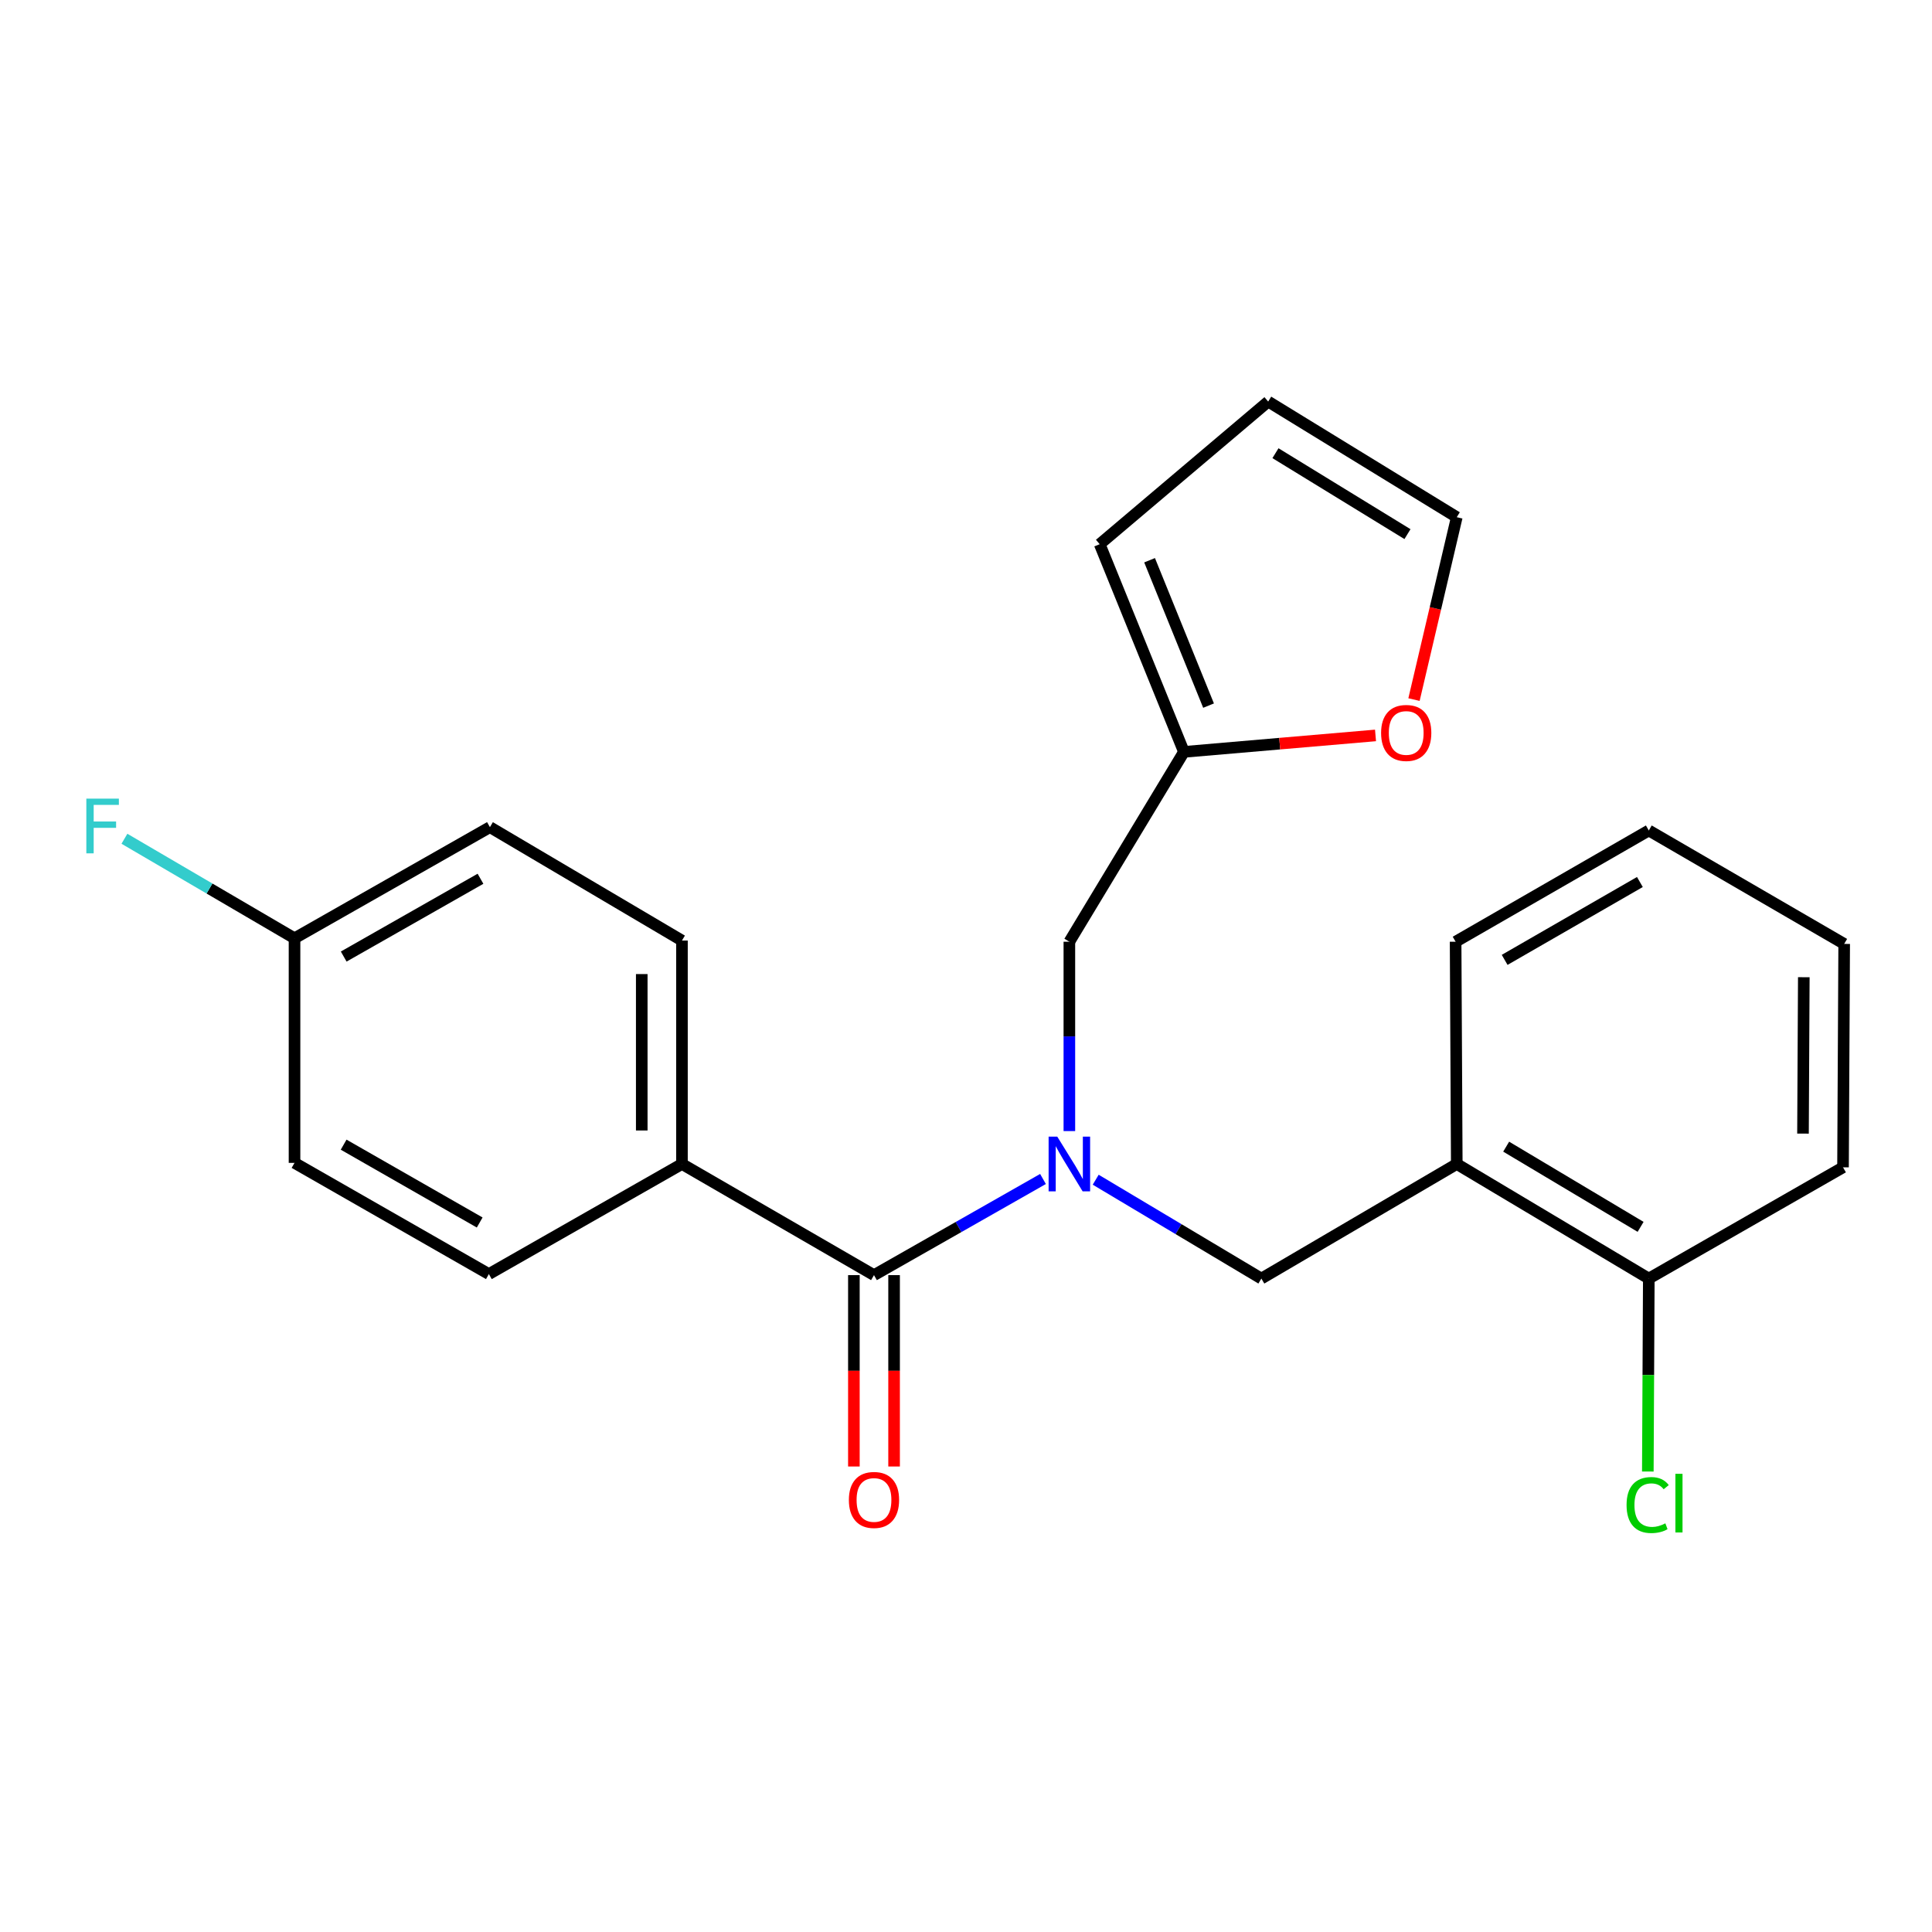 <?xml version='1.0' encoding='iso-8859-1'?>
<svg version='1.1' baseProfile='full'
              xmlns='http://www.w3.org/2000/svg'
                      xmlns:rdkit='http://www.rdkit.org/xml'
                      xmlns:xlink='http://www.w3.org/1999/xlink'
                  xml:space='preserve'
width='1000px' height='1000px' viewBox='0 0 1000 1000'>
<!-- END OF HEADER -->
<rect style='opacity:1.0;fill:#FFFFFF;stroke:none' width='1000' height='1000' x='0' y='0'> </rect>
<path class='bond-0' d='M 539.852,610.244 L 496.113,635.124' style='fill:none;fill-rule:evenodd;stroke:#0000FF;stroke-width:6px;stroke-linecap:butt;stroke-linejoin:miter;stroke-opacity:1' />
<path class='bond-0' d='M 496.113,635.124 L 452.373,660.004' style='fill:none;fill-rule:evenodd;stroke:#000000;stroke-width:6px;stroke-linecap:butt;stroke-linejoin:miter;stroke-opacity:1' />
<path class='bond-1' d='M 567.134,610.616 L 610.009,636.2' style='fill:none;fill-rule:evenodd;stroke:#0000FF;stroke-width:6px;stroke-linecap:butt;stroke-linejoin:miter;stroke-opacity:1' />
<path class='bond-1' d='M 610.009,636.2 L 652.883,661.784' style='fill:none;fill-rule:evenodd;stroke:#000000;stroke-width:6px;stroke-linecap:butt;stroke-linejoin:miter;stroke-opacity:1' />
<path class='bond-4' d='M 553.501,585.445 L 553.501,536.439' style='fill:none;fill-rule:evenodd;stroke:#0000FF;stroke-width:6px;stroke-linecap:butt;stroke-linejoin:miter;stroke-opacity:1' />
<path class='bond-4' d='M 553.501,536.439 L 553.501,487.434' style='fill:none;fill-rule:evenodd;stroke:#000000;stroke-width:6px;stroke-linecap:butt;stroke-linejoin:miter;stroke-opacity:1' />
<path class='bond-5' d='M 452.373,660.004 L 352.979,602.481' style='fill:none;fill-rule:evenodd;stroke:#000000;stroke-width:6px;stroke-linecap:butt;stroke-linejoin:miter;stroke-opacity:1' />
<path class='bond-7' d='M 441.969,660.004 L 441.969,709.532' style='fill:none;fill-rule:evenodd;stroke:#000000;stroke-width:6px;stroke-linecap:butt;stroke-linejoin:miter;stroke-opacity:1' />
<path class='bond-7' d='M 441.969,709.532 L 441.969,759.06' style='fill:none;fill-rule:evenodd;stroke:#FF0000;stroke-width:6px;stroke-linecap:butt;stroke-linejoin:miter;stroke-opacity:1' />
<path class='bond-7' d='M 462.777,660.004 L 462.777,709.532' style='fill:none;fill-rule:evenodd;stroke:#000000;stroke-width:6px;stroke-linecap:butt;stroke-linejoin:miter;stroke-opacity:1' />
<path class='bond-7' d='M 462.777,709.532 L 462.777,759.06' style='fill:none;fill-rule:evenodd;stroke:#FF0000;stroke-width:6px;stroke-linecap:butt;stroke-linejoin:miter;stroke-opacity:1' />
<path class='bond-2' d='M 652.883,661.784 L 754.023,602.481' style='fill:none;fill-rule:evenodd;stroke:#000000;stroke-width:6px;stroke-linecap:butt;stroke-linejoin:miter;stroke-opacity:1' />
<path class='bond-8' d='M 754.023,602.481 L 853.417,661.784' style='fill:none;fill-rule:evenodd;stroke:#000000;stroke-width:6px;stroke-linecap:butt;stroke-linejoin:miter;stroke-opacity:1' />
<path class='bond-8' d='M 779.594,593.507 L 849.17,635.02' style='fill:none;fill-rule:evenodd;stroke:#000000;stroke-width:6px;stroke-linecap:butt;stroke-linejoin:miter;stroke-opacity:1' />
<path class='bond-19' d='M 754.023,602.481 L 753.422,487.434' style='fill:none;fill-rule:evenodd;stroke:#000000;stroke-width:6px;stroke-linecap:butt;stroke-linejoin:miter;stroke-opacity:1' />
<path class='bond-3' d='M 612.804,389.173 L 553.501,487.434' style='fill:none;fill-rule:evenodd;stroke:#000000;stroke-width:6px;stroke-linecap:butt;stroke-linejoin:miter;stroke-opacity:1' />
<path class='bond-6' d='M 612.804,389.173 L 662.384,384.913' style='fill:none;fill-rule:evenodd;stroke:#000000;stroke-width:6px;stroke-linecap:butt;stroke-linejoin:miter;stroke-opacity:1' />
<path class='bond-6' d='M 662.384,384.913 L 711.964,380.654' style='fill:none;fill-rule:evenodd;stroke:#FF0000;stroke-width:6px;stroke-linecap:butt;stroke-linejoin:miter;stroke-opacity:1' />
<path class='bond-9' d='M 612.804,389.173 L 569.2,281.675' style='fill:none;fill-rule:evenodd;stroke:#000000;stroke-width:6px;stroke-linecap:butt;stroke-linejoin:miter;stroke-opacity:1' />
<path class='bond-9' d='M 625.546,365.227 L 595.023,289.978' style='fill:none;fill-rule:evenodd;stroke:#000000;stroke-width:6px;stroke-linecap:butt;stroke-linejoin:miter;stroke-opacity:1' />
<path class='bond-12' d='M 352.979,602.481 L 352.979,486.833' style='fill:none;fill-rule:evenodd;stroke:#000000;stroke-width:6px;stroke-linecap:butt;stroke-linejoin:miter;stroke-opacity:1' />
<path class='bond-12' d='M 332.17,585.134 L 332.17,504.18' style='fill:none;fill-rule:evenodd;stroke:#000000;stroke-width:6px;stroke-linecap:butt;stroke-linejoin:miter;stroke-opacity:1' />
<path class='bond-13' d='M 352.979,602.481 L 253.041,659.461' style='fill:none;fill-rule:evenodd;stroke:#000000;stroke-width:6px;stroke-linecap:butt;stroke-linejoin:miter;stroke-opacity:1' />
<path class='bond-10' d='M 731.882,362.104 L 742.952,314.901' style='fill:none;fill-rule:evenodd;stroke:#FF0000;stroke-width:6px;stroke-linecap:butt;stroke-linejoin:miter;stroke-opacity:1' />
<path class='bond-10' d='M 742.952,314.901 L 754.023,267.699' style='fill:none;fill-rule:evenodd;stroke:#000000;stroke-width:6px;stroke-linecap:butt;stroke-linejoin:miter;stroke-opacity:1' />
<path class='bond-15' d='M 853.417,661.784 L 853.164,711.72' style='fill:none;fill-rule:evenodd;stroke:#000000;stroke-width:6px;stroke-linecap:butt;stroke-linejoin:miter;stroke-opacity:1' />
<path class='bond-15' d='M 853.164,711.72 L 852.911,761.656' style='fill:none;fill-rule:evenodd;stroke:#00CC00;stroke-width:6px;stroke-linecap:butt;stroke-linejoin:miter;stroke-opacity:1' />
<path class='bond-20' d='M 853.417,661.784 L 953.944,604.203' style='fill:none;fill-rule:evenodd;stroke:#000000;stroke-width:6px;stroke-linecap:butt;stroke-linejoin:miter;stroke-opacity:1' />
<path class='bond-11' d='M 569.2,281.675 L 656.409,207.852' style='fill:none;fill-rule:evenodd;stroke:#000000;stroke-width:6px;stroke-linecap:butt;stroke-linejoin:miter;stroke-opacity:1' />
<path class='bond-23' d='M 754.023,267.699 L 656.409,207.852' style='fill:none;fill-rule:evenodd;stroke:#000000;stroke-width:6px;stroke-linecap:butt;stroke-linejoin:miter;stroke-opacity:1' />
<path class='bond-23' d='M 728.505,276.462 L 660.175,234.569' style='fill:none;fill-rule:evenodd;stroke:#000000;stroke-width:6px;stroke-linecap:butt;stroke-linejoin:miter;stroke-opacity:1' />
<path class='bond-16' d='M 352.979,486.833 L 253.585,428.131' style='fill:none;fill-rule:evenodd;stroke:#000000;stroke-width:6px;stroke-linecap:butt;stroke-linejoin:miter;stroke-opacity:1' />
<path class='bond-17' d='M 253.041,659.461 L 152.445,601.903' style='fill:none;fill-rule:evenodd;stroke:#000000;stroke-width:6px;stroke-linecap:butt;stroke-linejoin:miter;stroke-opacity:1' />
<path class='bond-17' d='M 248.286,632.766 L 177.868,592.476' style='fill:none;fill-rule:evenodd;stroke:#000000;stroke-width:6px;stroke-linecap:butt;stroke-linejoin:miter;stroke-opacity:1' />
<path class='bond-14' d='M 152.445,485.654 L 152.445,601.903' style='fill:none;fill-rule:evenodd;stroke:#000000;stroke-width:6px;stroke-linecap:butt;stroke-linejoin:miter;stroke-opacity:1' />
<path class='bond-18' d='M 152.445,485.654 L 108.425,459.897' style='fill:none;fill-rule:evenodd;stroke:#000000;stroke-width:6px;stroke-linecap:butt;stroke-linejoin:miter;stroke-opacity:1' />
<path class='bond-18' d='M 108.425,459.897 L 64.406,434.14' style='fill:none;fill-rule:evenodd;stroke:#33CCCC;stroke-width:6px;stroke-linecap:butt;stroke-linejoin:miter;stroke-opacity:1' />
<path class='bond-24' d='M 152.445,485.654 L 253.585,428.131' style='fill:none;fill-rule:evenodd;stroke:#000000;stroke-width:6px;stroke-linecap:butt;stroke-linejoin:miter;stroke-opacity:1' />
<path class='bond-24' d='M 177.903,495.113 L 248.701,454.847' style='fill:none;fill-rule:evenodd;stroke:#000000;stroke-width:6px;stroke-linecap:butt;stroke-linejoin:miter;stroke-opacity:1' />
<path class='bond-21' d='M 753.422,487.434 L 853.417,429.853' style='fill:none;fill-rule:evenodd;stroke:#000000;stroke-width:6px;stroke-linecap:butt;stroke-linejoin:miter;stroke-opacity:1' />
<path class='bond-21' d='M 778.805,496.829 L 848.802,456.523' style='fill:none;fill-rule:evenodd;stroke:#000000;stroke-width:6px;stroke-linecap:butt;stroke-linejoin:miter;stroke-opacity:1' />
<path class='bond-25' d='M 953.944,604.203 L 954.545,488.567' style='fill:none;fill-rule:evenodd;stroke:#000000;stroke-width:6px;stroke-linecap:butt;stroke-linejoin:miter;stroke-opacity:1' />
<path class='bond-25' d='M 933.227,586.75 L 933.647,505.804' style='fill:none;fill-rule:evenodd;stroke:#000000;stroke-width:6px;stroke-linecap:butt;stroke-linejoin:miter;stroke-opacity:1' />
<path class='bond-22' d='M 853.417,429.853 L 954.545,488.567' style='fill:none;fill-rule:evenodd;stroke:#000000;stroke-width:6px;stroke-linecap:butt;stroke-linejoin:miter;stroke-opacity:1' />
<path  class='atom-0' d='M 547.241 588.321
L 556.521 603.321
Q 557.441 604.801, 558.921 607.481
Q 560.401 610.161, 560.481 610.321
L 560.481 588.321
L 564.241 588.321
L 564.241 616.641
L 560.361 616.641
L 550.401 600.241
Q 549.241 598.321, 548.001 596.121
Q 546.801 593.921, 546.441 593.241
L 546.441 616.641
L 542.761 616.641
L 542.761 588.321
L 547.241 588.321
' fill='#0000FF'/>
<path  class='atom-7' d='M 714.851 379.369
Q 714.851 372.569, 718.211 368.769
Q 721.571 364.969, 727.851 364.969
Q 734.131 364.969, 737.491 368.769
Q 740.851 372.569, 740.851 379.369
Q 740.851 386.249, 737.451 390.169
Q 734.051 394.049, 727.851 394.049
Q 721.611 394.049, 718.211 390.169
Q 714.851 386.289, 714.851 379.369
M 727.851 390.849
Q 732.171 390.849, 734.491 387.969
Q 736.851 385.049, 736.851 379.369
Q 736.851 373.809, 734.491 371.009
Q 732.171 368.169, 727.851 368.169
Q 723.531 368.169, 721.171 370.969
Q 718.851 373.769, 718.851 379.369
Q 718.851 385.089, 721.171 387.969
Q 723.531 390.849, 727.851 390.849
' fill='#FF0000'/>
<path  class='atom-8' d='M 439.373 776.368
Q 439.373 769.568, 442.733 765.768
Q 446.093 761.968, 452.373 761.968
Q 458.653 761.968, 462.013 765.768
Q 465.373 769.568, 465.373 776.368
Q 465.373 783.248, 461.973 787.168
Q 458.573 791.048, 452.373 791.048
Q 446.133 791.048, 442.733 787.168
Q 439.373 783.288, 439.373 776.368
M 452.373 787.848
Q 456.693 787.848, 459.013 784.968
Q 461.373 782.048, 461.373 776.368
Q 461.373 770.808, 459.013 768.008
Q 456.693 765.168, 452.373 765.168
Q 448.053 765.168, 445.693 767.968
Q 443.373 770.768, 443.373 776.368
Q 443.373 782.088, 445.693 784.968
Q 448.053 787.848, 452.373 787.848
' fill='#FF0000'/>
<path  class='atom-16' d='M 841.908 779.002
Q 841.908 771.962, 845.188 768.282
Q 848.508 764.562, 854.788 764.562
Q 860.628 764.562, 863.748 768.682
L 861.108 770.842
Q 858.828 767.842, 854.788 767.842
Q 850.508 767.842, 848.228 770.722
Q 845.988 773.562, 845.988 779.002
Q 845.988 784.602, 848.308 787.482
Q 850.668 790.362, 855.228 790.362
Q 858.348 790.362, 861.988 788.482
L 863.108 791.482
Q 861.628 792.442, 859.388 793.002
Q 857.148 793.562, 854.668 793.562
Q 848.508 793.562, 845.188 789.802
Q 841.908 786.042, 841.908 779.002
' fill='#00CC00'/>
<path  class='atom-16' d='M 867.188 762.842
L 870.868 762.842
L 870.868 793.202
L 867.188 793.202
L 867.188 762.842
' fill='#00CC00'/>
<path  class='atom-19' d='M 44.689 413.37
L 61.529 413.37
L 61.529 416.61
L 48.489 416.61
L 48.489 425.21
L 60.089 425.21
L 60.089 428.49
L 48.489 428.49
L 48.489 441.69
L 44.689 441.69
L 44.689 413.37
' fill='#33CCCC'/>
</svg>
